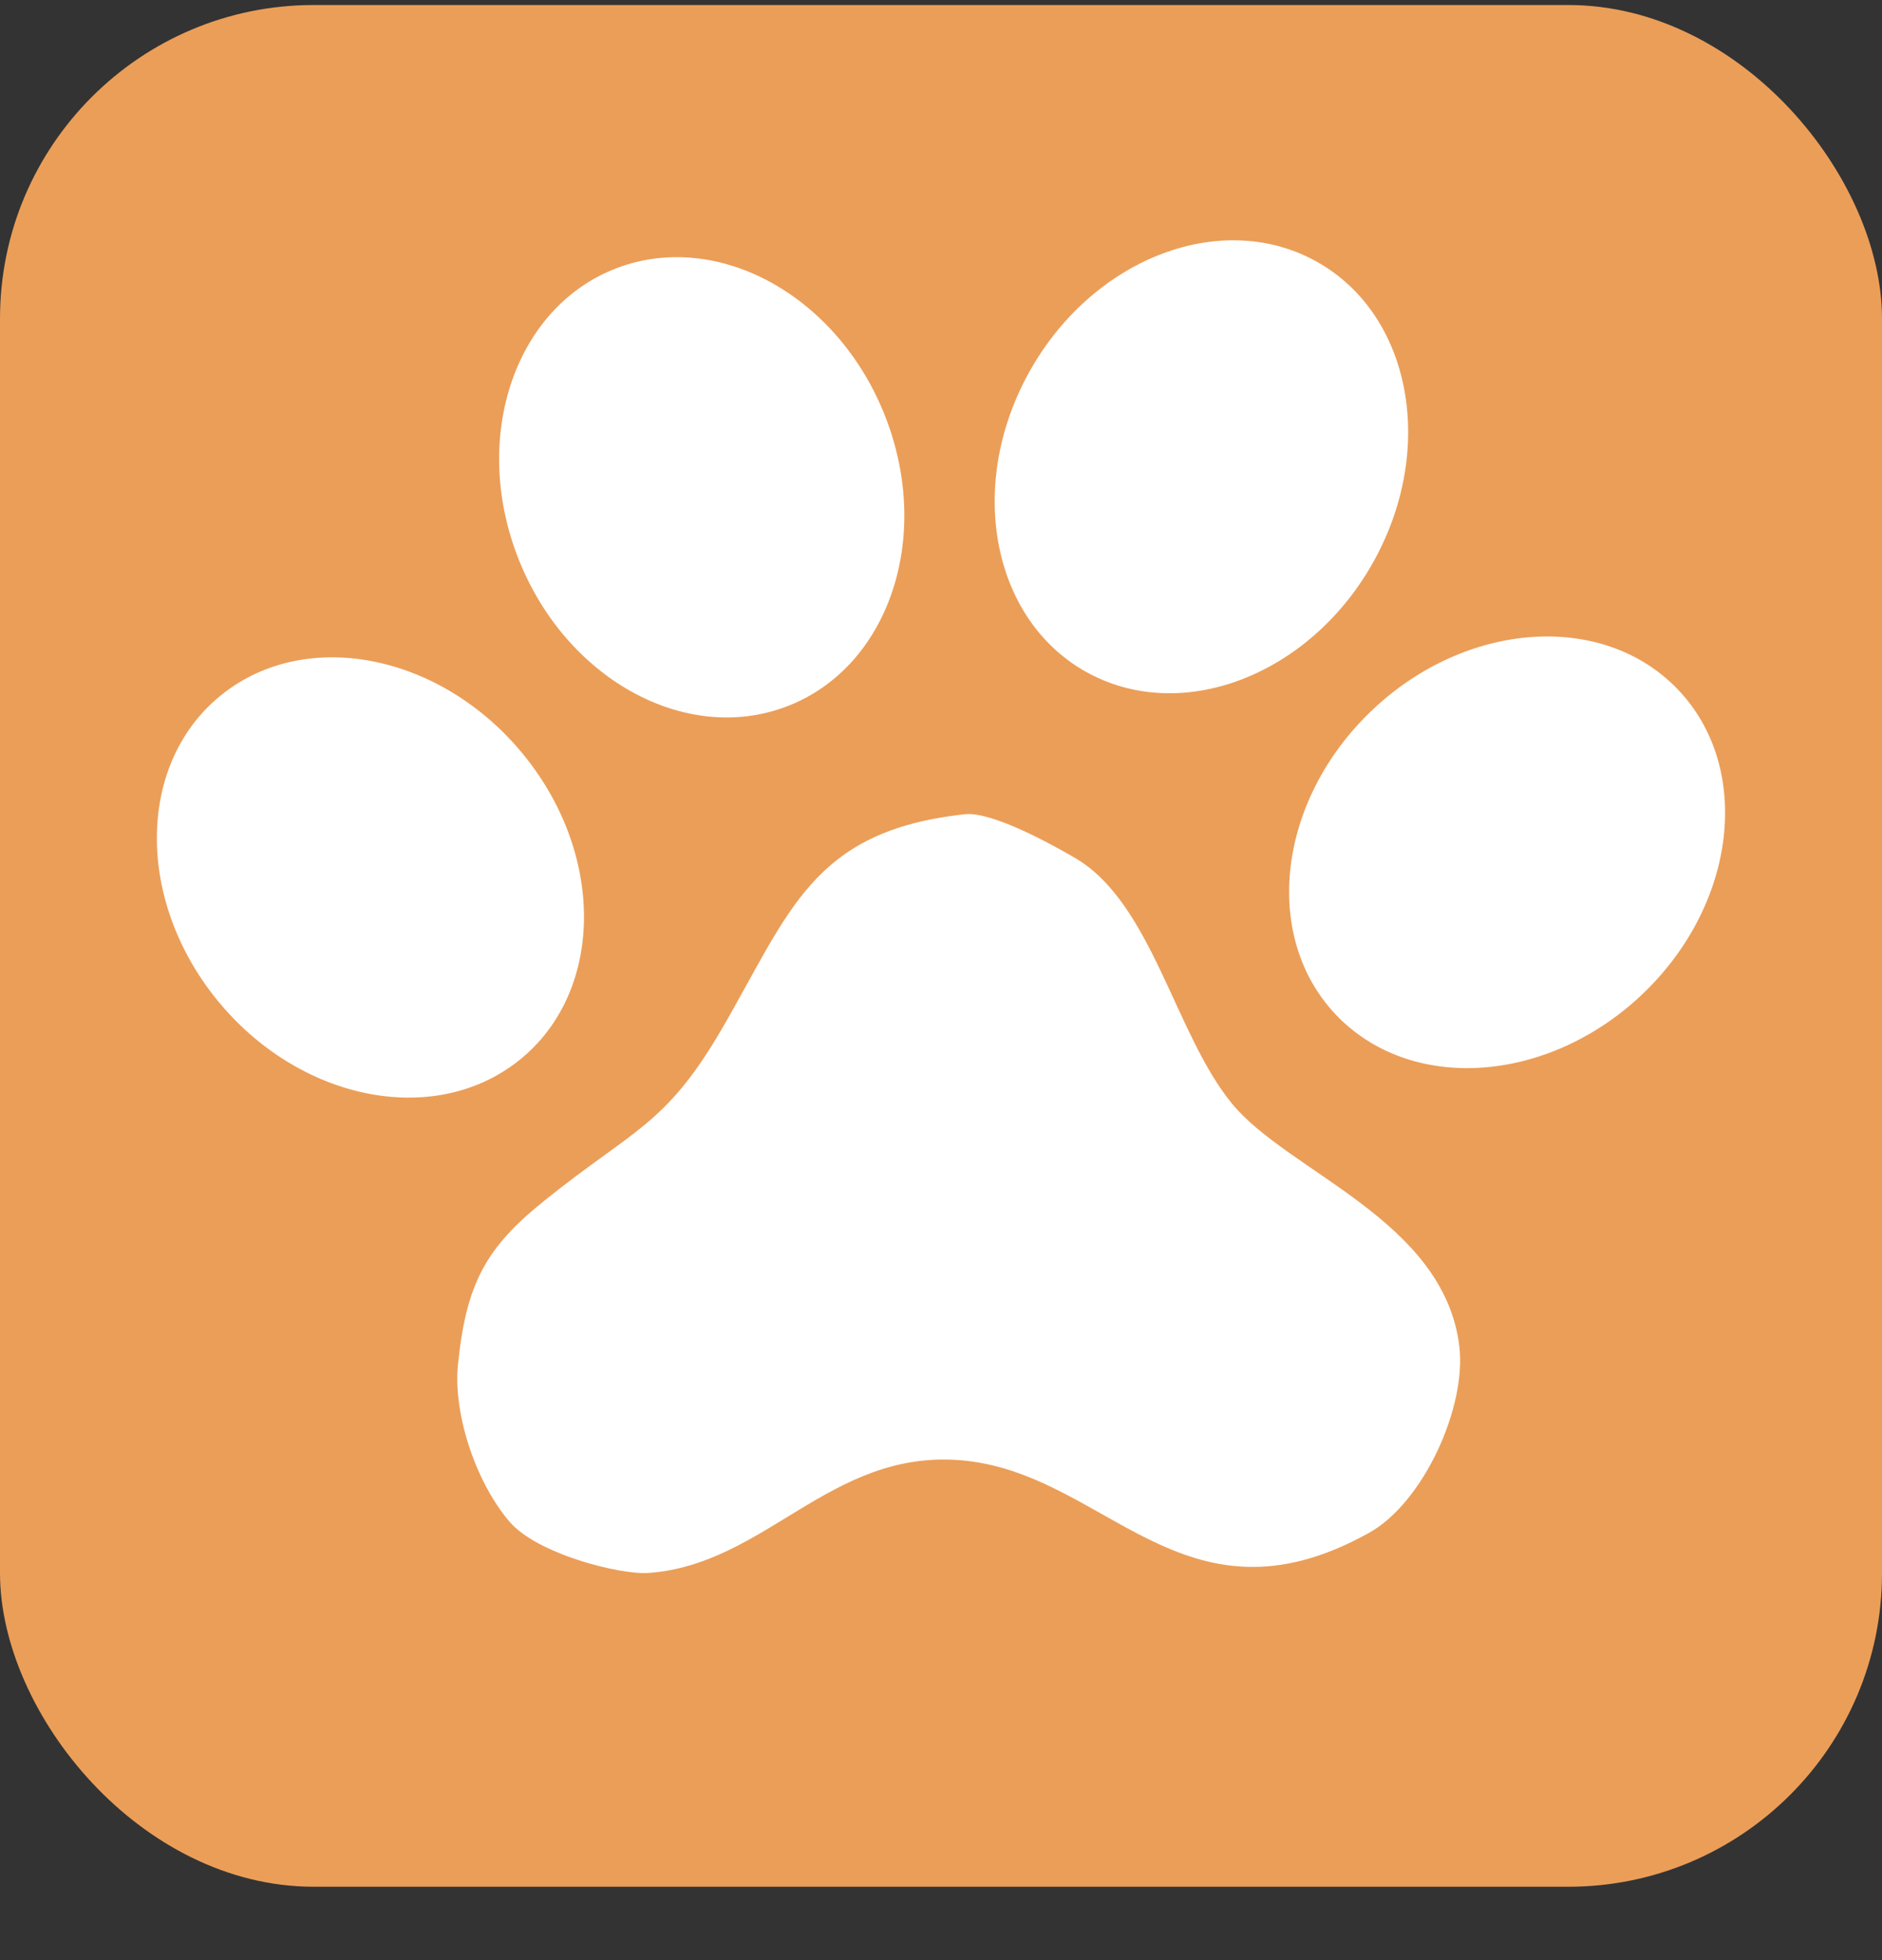 <svg width="24" height="25" viewBox="0 0 24 25" fill="none" xmlns="http://www.w3.org/2000/svg">
<rect x="0" y="0" width="24" height="25" fill="#333333" stroke="none"/>
<rect y="0.064" width="24" height="24" rx="4" fill="#EB9E58"/>
<path d="M9.189 13.151C10.07 11.642 10.344 10.597 12.305 10.385C12.648 10.348 13.4 10.762 13.712 10.944C14.692 11.519 14.979 13.183 15.71 14.075C16.426 14.95 18.408 15.559 18.609 17.163C18.707 17.947 18.15 19.166 17.459 19.55C15.081 20.875 14.103 18.764 12.233 18.623C10.58 18.498 9.762 19.956 8.268 20.062C7.908 20.087 6.842 19.82 6.492 19.402C6.041 18.865 5.779 17.995 5.84 17.405C5.946 16.368 6.194 15.913 6.949 15.308C8.064 14.411 8.484 14.356 9.19 13.149L9.189 13.151Z" fill="white"/>
<path d="M6.613 13.529C7.696 12.671 7.729 10.928 6.685 9.637C5.642 8.346 3.918 7.995 2.835 8.854C1.751 9.712 1.719 11.455 2.762 12.746C3.806 14.037 5.53 14.388 6.613 13.529Z" fill="white"/>
<path d="M10.028 9.012C11.324 8.521 11.892 6.872 11.295 5.327C10.699 3.782 9.165 2.928 7.869 3.418C6.573 3.909 6.006 5.559 6.602 7.103C7.198 8.648 8.732 9.503 10.028 9.012Z" fill="white"/>
<path d="M17.532 7.134C18.325 5.678 17.977 3.97 16.756 3.318C15.535 2.666 13.902 3.317 13.11 4.773C12.317 6.228 12.665 7.937 13.886 8.589C15.107 9.241 16.74 8.589 17.532 7.134Z" fill="white"/>
<path d="M20.996 12.63C22.177 11.46 22.338 9.725 21.357 8.753C20.376 7.782 18.624 7.942 17.443 9.111C16.262 10.281 16.1 12.016 17.081 12.988C18.062 13.959 19.815 13.799 20.996 12.63Z" fill="white"/>
</svg>
